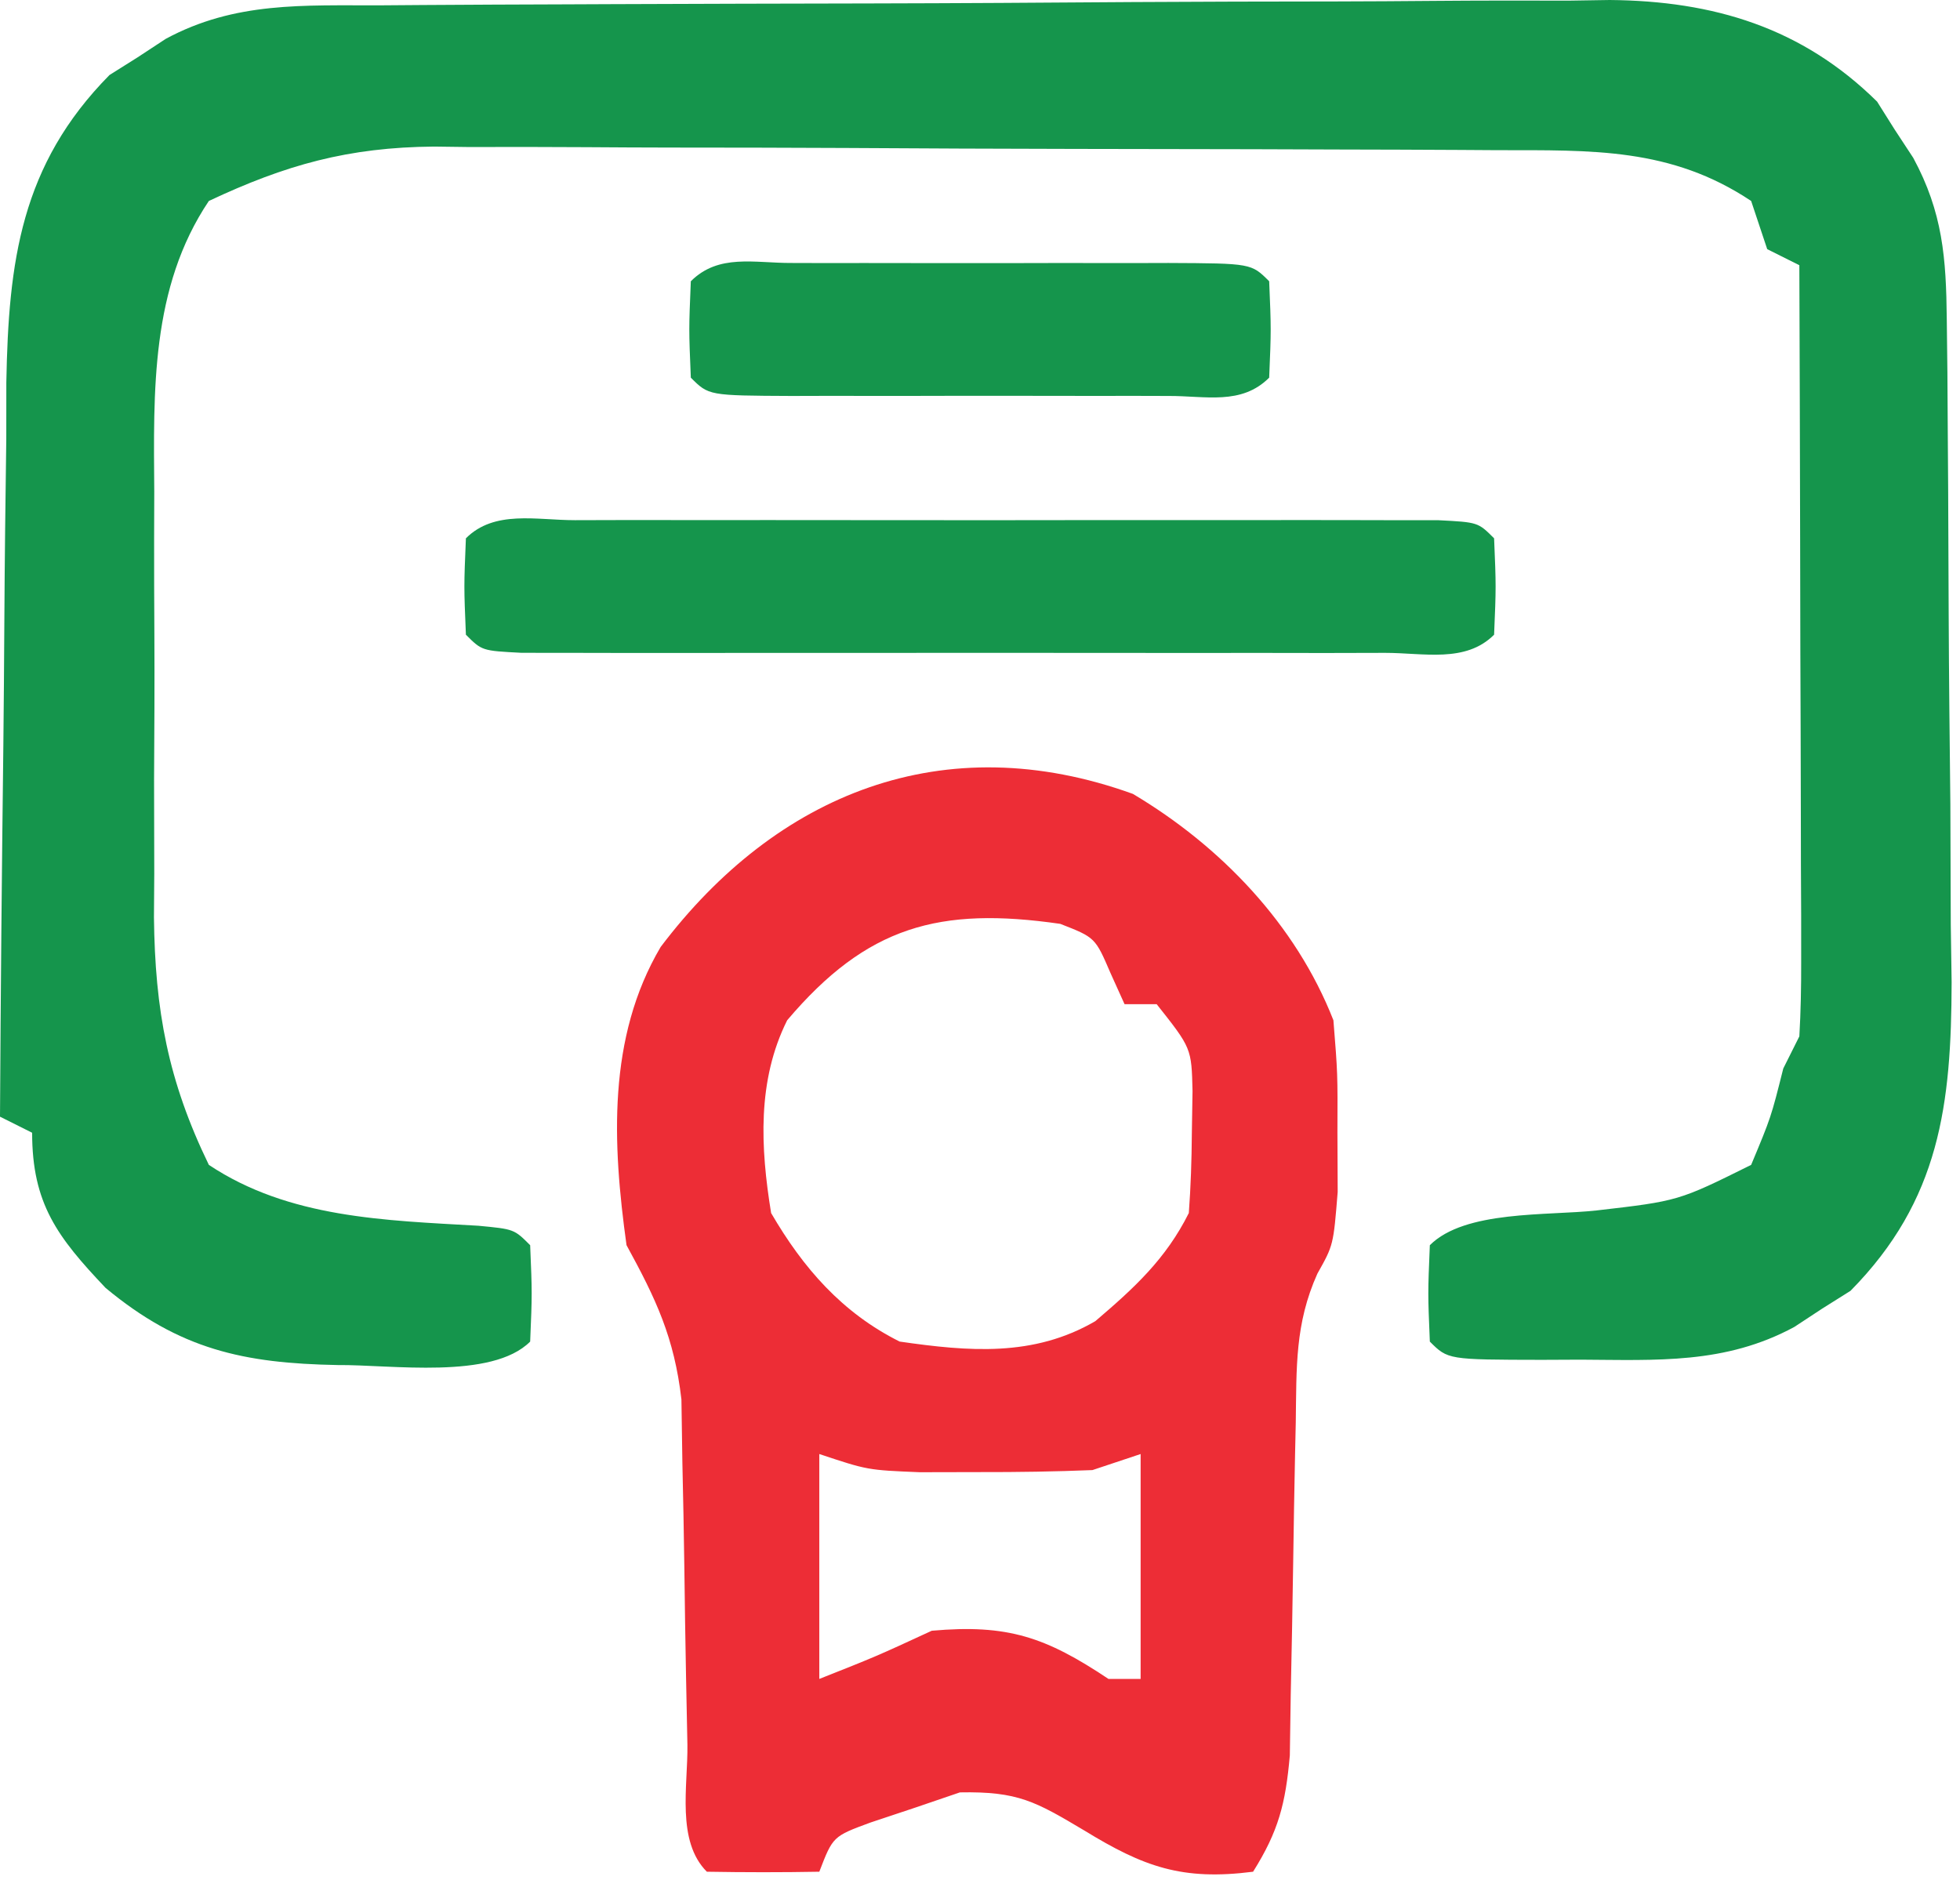 <svg xmlns="http://www.w3.org/2000/svg" width="122" height="117" viewBox="0 0 122 117" fill="none"><path d="M23.659 0.332C24.986 0.322 24.986 0.322 26.34 0.312C29.273 0.292 32.205 0.28 35.137 0.271C36.139 0.266 37.141 0.262 38.174 0.258C43.48 0.237 48.787 0.223 54.093 0.214C59.567 0.203 65.039 0.168 70.513 0.128C74.727 0.102 78.942 0.094 83.157 0.09C85.174 0.085 87.191 0.074 89.208 0.055C92.037 0.031 94.865 0.032 97.694 0.039C98.521 0.026 99.348 0.013 100.2 0C106.648 0.057 112.162 1.707 116.84 6.325C117.383 7.19 117.383 7.19 117.938 8.071C118.318 8.65 118.698 9.229 119.09 9.825C120.93 13.228 121.138 16.071 121.177 19.863C121.196 21.506 121.196 21.506 121.216 23.182C121.223 24.366 121.231 25.55 121.238 26.77C121.246 27.99 121.254 29.21 121.263 30.467C121.277 33.052 121.287 35.636 121.295 38.221C121.312 42.163 121.356 46.104 121.4 50.046C121.411 52.558 121.419 55.071 121.426 57.583C121.443 58.757 121.461 59.931 121.479 61.141C121.459 68.732 120.762 74.698 115.184 80.349C114.607 80.711 114.031 81.073 113.438 81.446C112.859 81.827 112.28 82.207 111.684 82.599C107.375 84.928 103.126 84.657 98.375 84.634C97.586 84.638 96.797 84.641 95.984 84.645C90.127 84.635 90.127 84.635 89 83.509C88.875 80.509 88.875 80.509 89 77.509C91.186 75.323 96.297 75.683 99.365 75.347C104.474 74.757 104.474 74.757 109 72.509C110.238 69.546 110.238 69.546 111 66.509C111.33 65.849 111.66 65.189 112 64.509C112.09 62.967 112.118 61.42 112.114 59.876C112.113 58.915 112.113 57.954 112.113 56.964C112.108 55.924 112.103 54.885 112.098 53.813C112.096 52.751 112.095 51.688 112.093 50.593C112.088 47.19 112.075 43.787 112.062 40.384C112.057 38.08 112.053 35.777 112.049 33.474C112.038 27.819 112.021 22.164 112 16.509C111.01 16.014 111.01 16.014 110 15.509C109.505 14.024 109.505 14.024 109 12.509C104.001 9.176 99.077 9.357 93.216 9.348C92.063 9.34 92.063 9.34 90.888 9.333C88.356 9.318 85.825 9.311 83.293 9.306C81.526 9.3 79.758 9.294 77.991 9.288C74.288 9.278 70.585 9.272 66.883 9.269C62.152 9.263 57.421 9.239 52.69 9.211C49.04 9.192 45.389 9.187 41.739 9.185C39.995 9.182 38.252 9.174 36.509 9.161C34.063 9.144 31.618 9.146 29.173 9.152C28.461 9.143 27.75 9.134 27.017 9.124C21.673 9.168 17.781 10.259 13 12.509C9.371 17.912 9.559 24.348 9.602 30.634C9.599 31.58 9.596 32.526 9.593 33.502C9.591 35.492 9.596 37.482 9.609 39.472C9.625 42.5 9.609 45.527 9.59 48.556C9.592 50.498 9.596 52.441 9.602 54.384C9.595 55.28 9.589 56.176 9.583 57.099C9.647 62.883 10.459 67.276 13 72.509C17.987 75.829 23.951 75.961 29.777 76.298C32 76.509 32 76.509 33 77.509C33.125 80.509 33.125 80.509 33 83.509C30.614 85.895 24.343 84.939 21.015 84.969C15.16 84.86 11.186 84.003 6.57 80.165C3.568 76.998 2 74.922 2 70.509C1.34 70.179 0.68 69.849 0 69.509C0.042 61.822 0.114 54.136 0.208 46.45C0.236 43.837 0.257 41.224 0.271 38.611C0.292 34.847 0.339 31.085 0.391 27.321C0.392 26.16 0.393 24.998 0.394 23.801C0.529 16.283 1.294 10.262 6.816 4.669C7.393 4.307 7.969 3.944 8.562 3.571C9.431 3.001 9.431 3.001 10.316 2.419C14.63 0.087 18.899 0.347 23.659 0.332Z" fill="#15954C"></path><path d="M70.518 49.417C75.983 52.667 80.66 57.537 82.998 63.507C83.264 66.82 83.264 66.82 83.248 70.507C83.256 72.332 83.256 72.332 83.264 74.195C82.998 77.507 82.998 77.507 82.003 79.275C80.596 82.4 80.706 85.12 80.655 88.538C80.64 89.211 80.625 89.884 80.61 90.577C80.564 92.721 80.53 94.864 80.498 97.007C80.457 99.83 80.403 102.653 80.342 105.476C80.323 106.728 80.305 107.98 80.285 109.271C80.019 112.278 79.582 113.982 77.998 116.507C73.582 117.073 71.184 116.202 67.498 113.944C64.453 112.135 63.374 111.5 59.748 111.569C58.841 111.879 57.933 112.188 56.998 112.507C55.606 112.971 55.606 112.971 54.186 113.444C51.844 114.307 51.844 114.307 50.998 116.507C48.666 116.549 46.331 116.548 43.998 116.507C42.088 114.597 42.822 111.155 42.788 108.62C42.759 107.193 42.731 105.765 42.702 104.337C42.66 102.084 42.624 99.83 42.597 97.576C42.569 95.403 42.523 93.231 42.475 91.058C42.455 89.755 42.435 88.452 42.415 87.11C41.971 83.268 40.84 80.87 38.998 77.507C38.119 71.189 37.795 64.582 41.123 58.944C48.34 49.397 58.751 45.166 70.518 49.417ZM48.998 63.507C47.12 67.264 47.335 71.427 47.998 75.507C49.998 78.941 52.422 81.719 55.998 83.507C60.301 84.128 64.332 84.477 68.178 82.237C70.604 80.169 72.565 78.373 73.998 75.507C74.12 73.864 74.174 72.216 74.186 70.57C74.207 69.257 74.207 69.257 74.229 67.917C74.165 65.245 74.165 65.245 71.998 62.507C71.338 62.507 70.678 62.507 69.998 62.507C69.565 61.548 69.565 61.548 69.123 60.569C68.17 58.355 68.17 58.355 65.998 57.507C58.465 56.419 53.961 57.649 48.998 63.507ZM50.998 90.507C50.998 95.127 50.998 99.747 50.998 104.507C54.542 103.103 54.542 103.103 57.998 101.507C62.726 101.087 65.088 101.9 68.998 104.507C69.658 104.507 70.318 104.507 70.998 104.507C70.998 99.887 70.998 95.267 70.998 90.507C70.008 90.837 69.018 91.167 67.998 91.507C65.667 91.602 63.332 91.637 60.998 91.632C59.761 91.635 58.523 91.637 57.248 91.64C53.998 91.507 53.998 91.507 50.998 90.507Z" fill="#ED2D36"></path><path d="M35.789 32.379C37.646 32.374 37.646 32.374 39.541 32.369C40.902 32.371 42.264 32.373 43.625 32.375C45.011 32.375 46.398 32.374 47.784 32.372C50.692 32.371 53.601 32.373 56.51 32.378C60.246 32.383 63.982 32.38 67.718 32.374C70.582 32.371 73.445 32.372 76.309 32.374C77.687 32.375 79.065 32.374 80.443 32.372C82.365 32.369 84.288 32.374 86.211 32.379C87.855 32.38 87.855 32.38 89.533 32.381C92 32.508 92 32.508 93 33.508C93.125 36.508 93.125 36.508 93 39.508C91.221 41.287 88.617 40.636 86.211 40.638C84.973 40.641 83.735 40.644 82.46 40.647C81.098 40.645 79.737 40.643 78.375 40.641C76.989 40.642 75.603 40.643 74.216 40.644C71.308 40.645 68.399 40.643 65.49 40.639C61.754 40.633 58.018 40.636 54.282 40.642C51.418 40.646 48.555 40.645 45.691 40.642C44.313 40.641 42.935 40.642 41.557 40.644C39.635 40.647 37.712 40.642 35.789 40.638C34.145 40.636 34.145 40.636 32.467 40.635C30 40.508 30 40.508 29 39.508C28.875 36.508 28.875 36.508 29 33.508C30.779 31.729 33.383 32.38 35.789 32.379Z" fill="#15954C"></path><path d="M49.272 16.369C50.007 16.371 50.742 16.373 51.5 16.375C52.251 16.374 53.002 16.373 53.775 16.372C55.366 16.372 56.956 16.373 58.547 16.378C60.99 16.383 63.432 16.378 65.875 16.371C67.417 16.372 68.958 16.373 70.5 16.375C71.235 16.373 71.971 16.371 72.728 16.369C77.885 16.393 77.885 16.393 79 17.508C79.125 20.508 79.125 20.508 79 23.508C77.267 25.241 75.038 24.636 72.728 24.647C71.993 24.645 71.258 24.643 70.5 24.641C69.749 24.642 68.998 24.643 68.225 24.644C66.634 24.644 65.044 24.642 63.453 24.638C61.01 24.633 58.568 24.638 56.125 24.645C54.583 24.644 53.042 24.643 51.5 24.641C50.765 24.643 50.029 24.645 49.272 24.647C44.115 24.623 44.115 24.623 43 23.508C42.875 20.508 42.875 20.508 43 17.508C44.733 15.775 46.962 16.38 49.272 16.369Z" fill="#15954C"></path></svg>